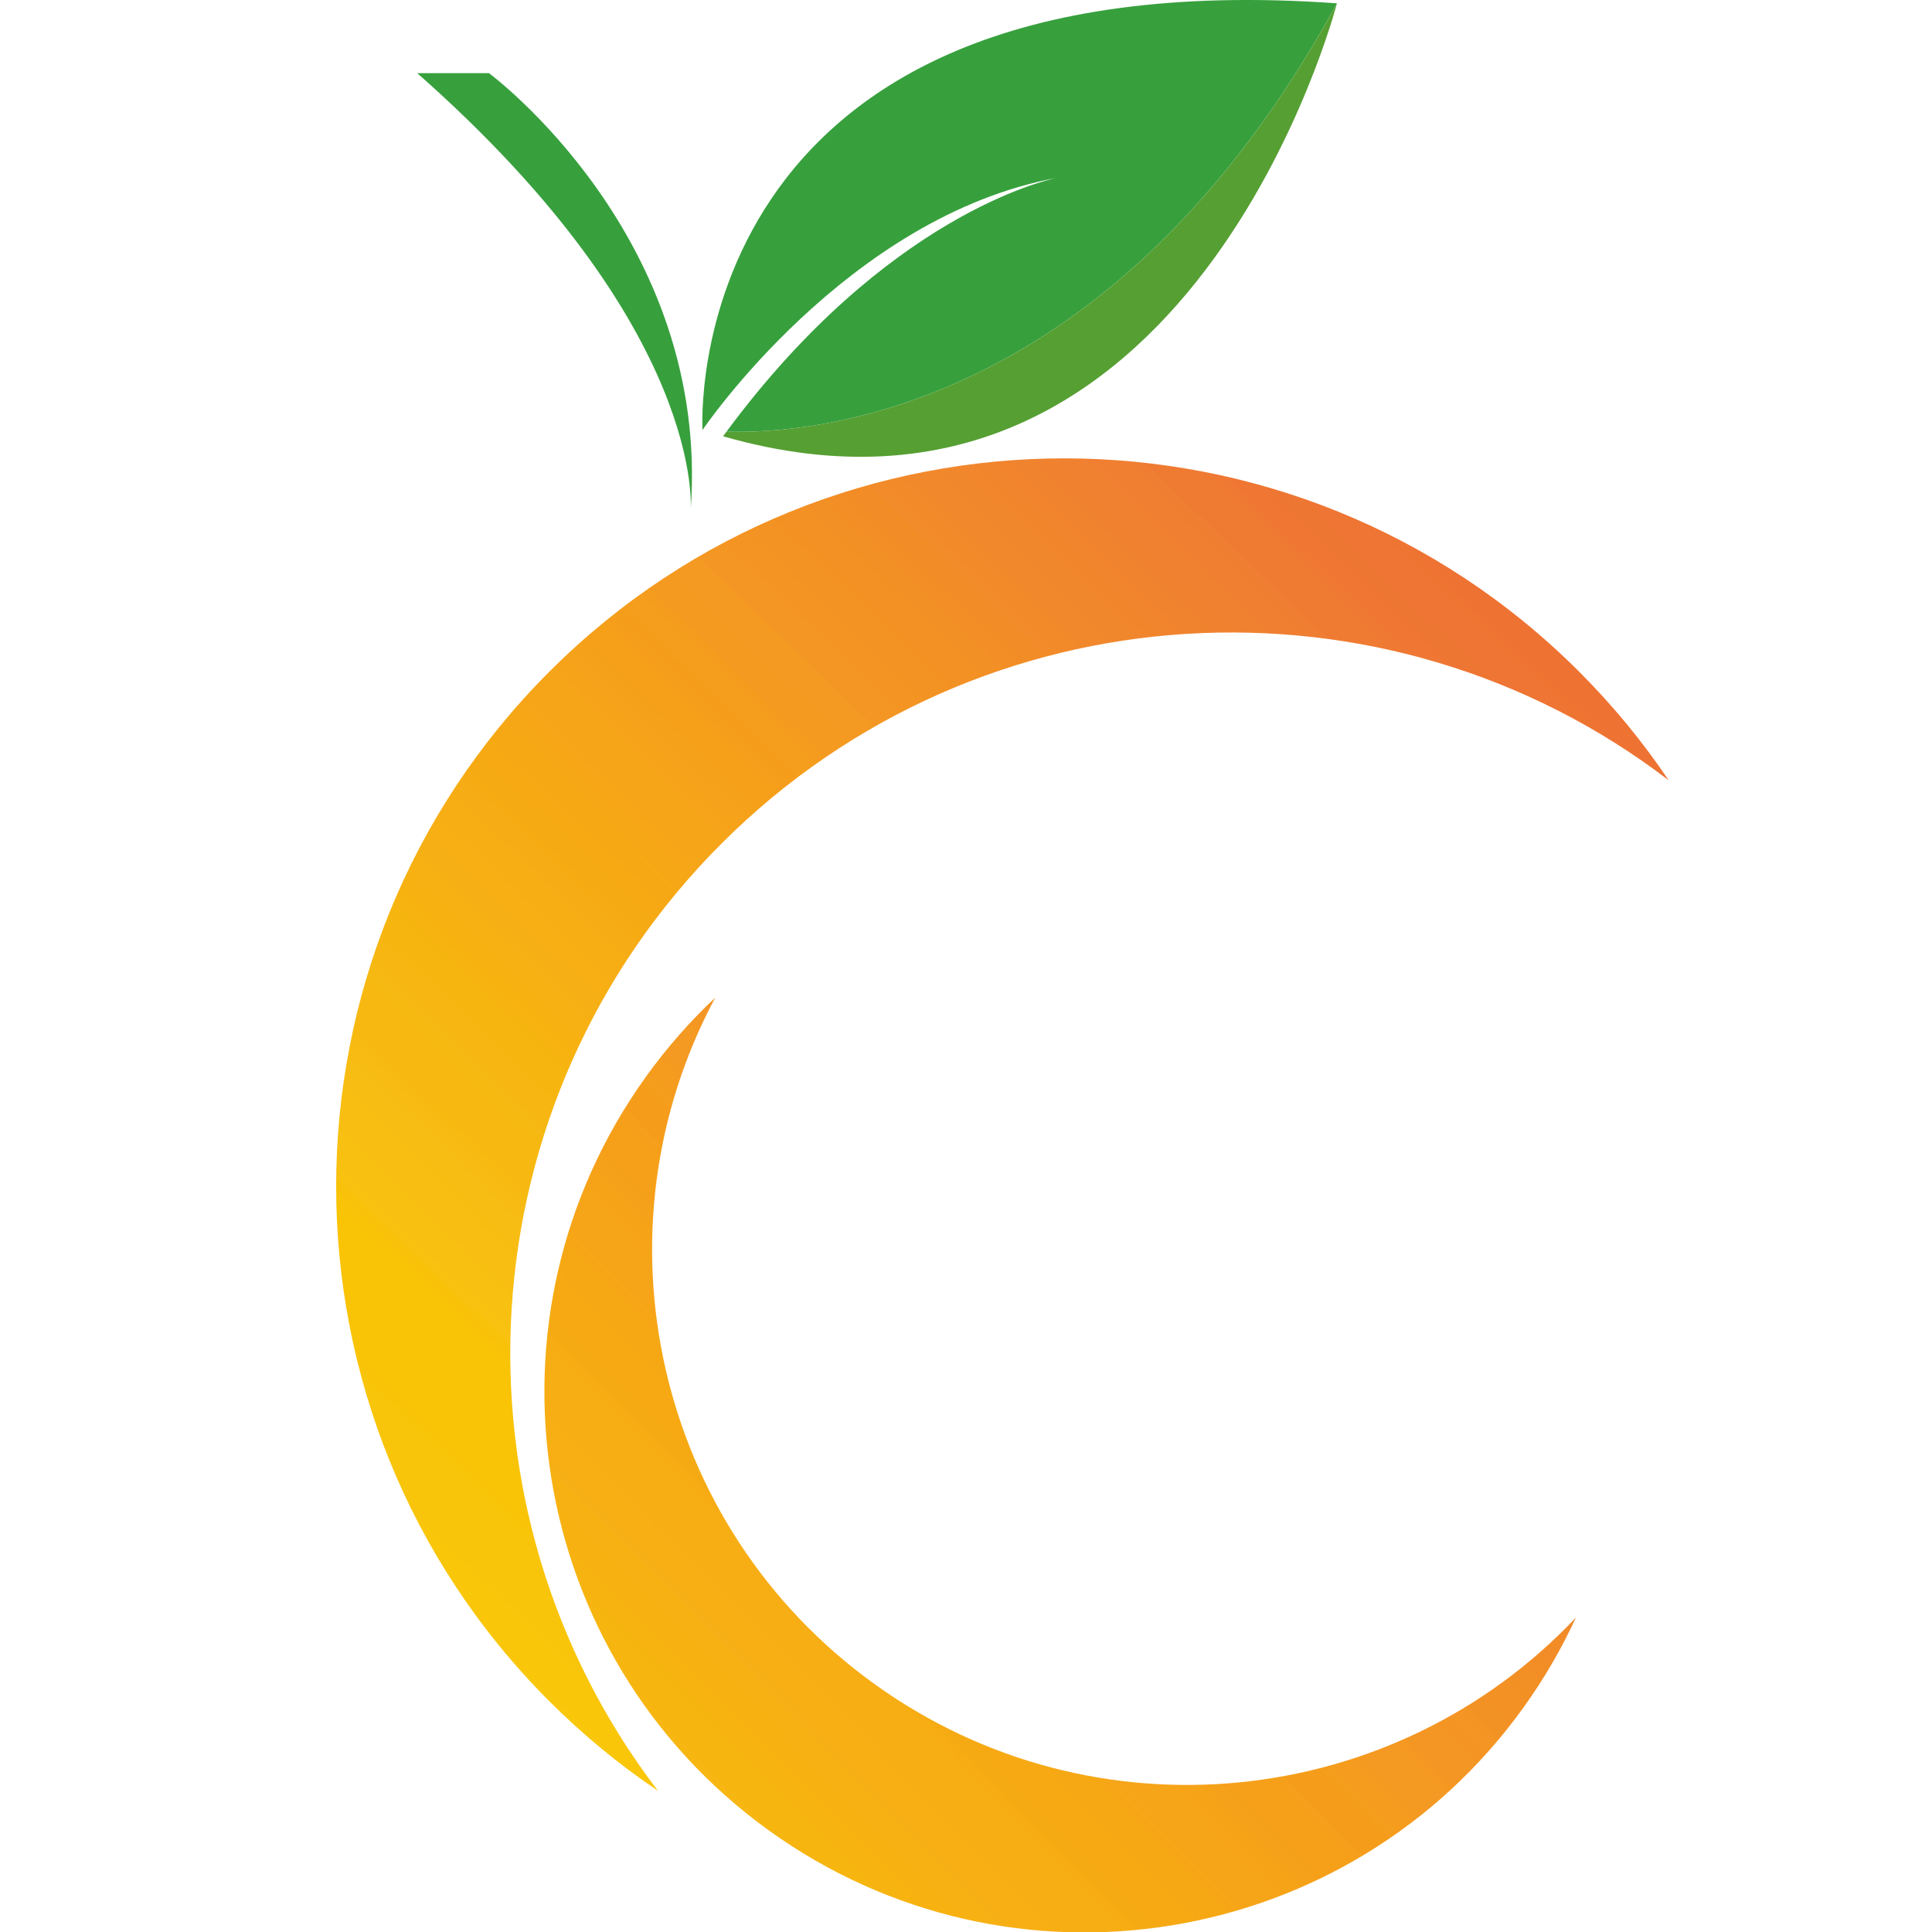 <?xml version="1.0" encoding="UTF-8"?>
<svg id="_Слой_1" data-name="Слой 1" xmlns="http://www.w3.org/2000/svg" xmlns:xlink="http://www.w3.org/1999/xlink" viewBox="0 0 1000 1000">
  <defs>
    <style>
      .cls-1 {
        clip-path: url(#clippath-6);
      }

      .cls-2 {
        clip-path: url(#clippath-7);
      }

      .cls-3 {
        clip-path: url(#clippath-4);
      }

      .cls-4 {
        fill: none;
      }

      .cls-5 {
        fill: #569f33;
      }

      .cls-6 {
        clip-path: url(#clippath-1);
      }

      .cls-7 {
        clip-path: url(#clippath-5);
      }

      .cls-8 {
        clip-path: url(#clippath-3);
      }

      .cls-9 {
        fill: url(#_Безымянный_градиент_2);
      }

      .cls-10 {
        fill: #37a03d;
      }

      .cls-11 {
        clip-path: url(#clippath-2);
      }

      .cls-12 {
        fill: url(#_Безымянный_градиент_3);
      }

      .cls-13 {
        clip-path: url(#clippath);
      }
    </style>
    <clipPath id="clippath">
      <rect class="cls-4" x="173.76" y="237.23" width="690.18" height="690.18"/>
    </clipPath>
    <clipPath id="clippath-1">
      <path class="cls-4" d="M373.4,436.68c133.84-133.84,344-144.77,490.3-32.81-13.36-19.86-28.83-38.7-46.38-56.25-147.17-147.17-385.78-147.17-532.95,0-147.17,147.17-147.17,385.81,0,532.98,17.55,17.55,36.39,32.99,56.22,46.35-111.93-146.3-101-356.46,32.81-490.27Z"/>
    </clipPath>
    <clipPath id="clippath-2">
      <path class="cls-4" d="M373.4,436.68c133.84-133.84,344-144.77,490.3-32.81-13.36-19.86-28.83-38.7-46.38-56.25-147.17-147.17-385.78-147.17-532.95,0-147.17,147.17-147.17,385.81,0,532.98,17.55,17.55,36.39,32.99,56.22,46.35-111.93-146.3-101-356.46,32.81-490.27Z"/>
    </clipPath>
    <clipPath id="clippath-3">
      <rect class="cls-4" x="-13.13" y="50.12" width="1027.17" height="1027.17" transform="translate(-252.84 536.15) rotate(-46.31)"/>
    </clipPath>
    <linearGradient id="_Безымянный_градиент_3" data-name="Безымянный градиент 3" x1="-200.88" y1="1197.92" x2="-196.85" y2="1197.92" gradientTransform="translate(243319.79 166007.34) rotate(-46.31) scale(241.95 -241.95)" gradientUnits="userSpaceOnUse">
      <stop offset="0" stop-color="#fad40c"/>
      <stop offset="0" stop-color="#fad40c"/>
      <stop offset=".02" stop-color="#fad20d"/>
      <stop offset=".02" stop-color="#f9d10e"/>
      <stop offset=".03" stop-color="#f9d10e"/>
      <stop offset=".04" stop-color="#f9d012"/>
      <stop offset=".04" stop-color="#facf0f"/>
      <stop offset=".04" stop-color="#facf0f"/>
      <stop offset=".05" stop-color="#f9ce10"/>
      <stop offset=".05" stop-color="#f9ce10"/>
      <stop offset=".05" stop-color="#f9cd10"/>
      <stop offset=".06" stop-color="#f9cc0d"/>
      <stop offset=".06" stop-color="#f9cb0e"/>
      <stop offset=".07" stop-color="#f9cb0e"/>
      <stop offset=".08" stop-color="#f9cb0e"/>
      <stop offset=".09" stop-color="#f8ca0f"/>
      <stop offset=".09" stop-color="#f9c90f"/>
      <stop offset=".1" stop-color="#f9c80c"/>
      <stop offset=".1" stop-color="#fac80f"/>
      <stop offset=".11" stop-color="#fac80f"/>
      <stop offset=".12" stop-color="#fac80f"/>
      <stop offset=".12" stop-color="#f9c70c"/>
      <stop offset=".12" stop-color="#f9c70c"/>
      <stop offset=".14" stop-color="#f9c609"/>
      <stop offset=".16" stop-color="#f9c50a"/>
      <stop offset=".17" stop-color="#f9c50a"/>
      <stop offset=".18" stop-color="#f9c50a"/>
      <stop offset=".19" stop-color="#f9c406"/>
      <stop offset=".2" stop-color="#f9c406"/>
      <stop offset=".2" stop-color="#f9c306"/>
      <stop offset=".22" stop-color="#f9c306"/>
      <stop offset=".23" stop-color="#f9c306"/>
      <stop offset=".24" stop-color="#f9c306"/>
      <stop offset=".25" stop-color="#f9c20b"/>
      <stop offset=".25" stop-color="#f9c20b"/>
      <stop offset=".25" stop-color="#f9c110"/>
      <stop offset=".26" stop-color="#f8c011"/>
      <stop offset=".27" stop-color="#f8c011"/>
      <stop offset=".27" stop-color="#f8c010"/>
      <stop offset=".27" stop-color="#f8be11"/>
      <stop offset=".28" stop-color="#f8be11"/>
      <stop offset=".29" stop-color="#f8bd11"/>
      <stop offset=".29" stop-color="#f8bd12"/>
      <stop offset=".3" stop-color="#f8bd12"/>
      <stop offset=".3" stop-color="#f7bc13"/>
      <stop offset=".3" stop-color="#f7bc13"/>
      <stop offset=".31" stop-color="#f7ba13"/>
      <stop offset=".31" stop-color="#f7ba10"/>
      <stop offset=".32" stop-color="#f7b811"/>
      <stop offset=".33" stop-color="#f7b811"/>
      <stop offset=".34" stop-color="#f6b912"/>
      <stop offset=".34" stop-color="#f6b812"/>
      <stop offset=".35" stop-color="#f7b712"/>
      <stop offset=".35" stop-color="#f7b612"/>
      <stop offset=".36" stop-color="#f7b612"/>
      <stop offset=".36" stop-color="#f7b510"/>
      <stop offset=".37" stop-color="#f7b510"/>
      <stop offset=".38" stop-color="#f7b410"/>
      <stop offset=".38" stop-color="#f7b210"/>
      <stop offset=".38" stop-color="#f7b210"/>
      <stop offset=".39" stop-color="#f7b111"/>
      <stop offset=".39" stop-color="#f7b111"/>
      <stop offset=".4" stop-color="#f7b113"/>
      <stop offset=".41" stop-color="#f6af14"/>
      <stop offset=".41" stop-color="#f6af14"/>
      <stop offset=".42" stop-color="#f7af14"/>
      <stop offset=".43" stop-color="#f7ae14"/>
      <stop offset=".44" stop-color="#f7ad14"/>
      <stop offset=".44" stop-color="#f6ac15"/>
      <stop offset=".45" stop-color="#f6ac15"/>
      <stop offset=".45" stop-color="#f6ab13"/>
      <stop offset=".45" stop-color="#f6ab13"/>
      <stop offset=".46" stop-color="#f5aa14"/>
      <stop offset=".46" stop-color="#f5aa14"/>
      <stop offset=".47" stop-color="#f6a913"/>
      <stop offset=".48" stop-color="#f6a814"/>
      <stop offset=".48" stop-color="#f6a814"/>
      <stop offset=".48" stop-color="#f6a814"/>
      <stop offset=".49" stop-color="#f5a716"/>
      <stop offset=".5" stop-color="#f6a616"/>
      <stop offset=".5" stop-color="#f6a518"/>
      <stop offset=".51" stop-color="#f6a518"/>
      <stop offset=".52" stop-color="#f6a418"/>
      <stop offset=".52" stop-color="#f6a418"/>
      <stop offset=".53" stop-color="#f6a31a"/>
      <stop offset=".54" stop-color="#f6a11a"/>
      <stop offset=".55" stop-color="#f6a01a"/>
      <stop offset=".55" stop-color="#f6a01a"/>
      <stop offset=".56" stop-color="#f6a01a"/>
      <stop offset=".56" stop-color="#f69f1b"/>
      <stop offset=".57" stop-color="#f59d1b"/>
      <stop offset=".57" stop-color="#f59d1b"/>
      <stop offset=".58" stop-color="#f59d1d"/>
      <stop offset=".58" stop-color="#f59d1d"/>
      <stop offset=".59" stop-color="#f59c1e"/>
      <stop offset=".59" stop-color="#f59c1e"/>
      <stop offset=".59" stop-color="#f59a20"/>
      <stop offset=".6" stop-color="#f59a20"/>
      <stop offset=".6" stop-color="#f59a20"/>
      <stop offset=".61" stop-color="#f49921"/>
      <stop offset=".61" stop-color="#f49921"/>
      <stop offset=".62" stop-color="#f49921"/>
      <stop offset=".62" stop-color="#f49723"/>
      <stop offset=".62" stop-color="#f49623"/>
      <stop offset=".63" stop-color="#f49623"/>
      <stop offset=".64" stop-color="#f49523"/>
      <stop offset=".65" stop-color="#f39323"/>
      <stop offset=".66" stop-color="#f39323"/>
      <stop offset=".66" stop-color="#f39323"/>
      <stop offset=".67" stop-color="#f39124"/>
      <stop offset=".67" stop-color="#f39124"/>
      <stop offset=".68" stop-color="#f39124"/>
      <stop offset=".68" stop-color="#f28f25"/>
      <stop offset=".69" stop-color="#f28f25"/>
      <stop offset=".69" stop-color="#f28e25"/>
      <stop offset=".7" stop-color="#f28d26"/>
      <stop offset=".7" stop-color="#f28d26"/>
      <stop offset=".7" stop-color="#f28c26"/>
      <stop offset=".71" stop-color="#f28c27"/>
      <stop offset=".71" stop-color="#f28b29"/>
      <stop offset=".72" stop-color="#f28a29"/>
      <stop offset=".73" stop-color="#f1882b"/>
      <stop offset=".73" stop-color="#f1882c"/>
      <stop offset=".73" stop-color="#f1882c"/>
      <stop offset=".74" stop-color="#f1882c"/>
      <stop offset=".74" stop-color="#f1872c"/>
      <stop offset=".75" stop-color="#f1872d"/>
      <stop offset=".75" stop-color="#f1862d"/>
      <stop offset=".76" stop-color="#f1852c"/>
      <stop offset=".76" stop-color="#f1852d"/>
      <stop offset=".77" stop-color="#f1842d"/>
      <stop offset=".77" stop-color="#f1842d"/>
      <stop offset=".77" stop-color="#f0832d"/>
      <stop offset=".78" stop-color="#f0832d"/>
      <stop offset=".78" stop-color="#f0822f"/>
      <stop offset=".79" stop-color="#f0822f"/>
      <stop offset=".79" stop-color="#f08130"/>
      <stop offset=".8" stop-color="#f08131"/>
      <stop offset=".8" stop-color="#f08131"/>
      <stop offset=".8" stop-color="#f07f31"/>
      <stop offset=".81" stop-color="#f07f31"/>
      <stop offset=".82" stop-color="#ef7d32"/>
      <stop offset=".82" stop-color="#ef7c32"/>
      <stop offset=".82" stop-color="#ef7b32"/>
      <stop offset=".83" stop-color="#ef7b32"/>
      <stop offset=".84" stop-color="#ef7b32"/>
      <stop offset=".84" stop-color="#ef7a31"/>
      <stop offset=".84" stop-color="#ef7833"/>
      <stop offset=".85" stop-color="#ef7733"/>
      <stop offset=".86" stop-color="#ee7633"/>
      <stop offset=".86" stop-color="#ee7633"/>
      <stop offset=".87" stop-color="#ee7533"/>
      <stop offset=".87" stop-color="#ee7533"/>
      <stop offset=".88" stop-color="#ee7533"/>
      <stop offset=".88" stop-color="#ee7432"/>
      <stop offset=".89" stop-color="#ee7333"/>
      <stop offset=".89" stop-color="#ee7232"/>
      <stop offset=".9" stop-color="#ee7232"/>
      <stop offset=".91" stop-color="#ee7032"/>
      <stop offset=".91" stop-color="#ed6f33"/>
      <stop offset=".92" stop-color="#ed6e33"/>
      <stop offset=".92" stop-color="#ed6e33"/>
      <stop offset=".94" stop-color="#ed6c33"/>
      <stop offset=".94" stop-color="#ed6b33"/>
      <stop offset=".95" stop-color="#ed6a33"/>
      <stop offset=".95" stop-color="#ed6932"/>
      <stop offset=".95" stop-color="#ed6932"/>
      <stop offset=".96" stop-color="#ed6932"/>
      <stop offset=".96" stop-color="#ed6932"/>
      <stop offset=".97" stop-color="#ec6832"/>
      <stop offset=".97" stop-color="#ec6732"/>
      <stop offset=".98" stop-color="#ec6631"/>
      <stop offset=".98" stop-color="#ec6631"/>
      <stop offset=".98" stop-color="#ec6532"/>
      <stop offset=".99" stop-color="#ec6532"/>
      <stop offset="1" stop-color="#ec6432"/>
      <stop offset="1" stop-color="#ec6232"/>
    </linearGradient>
    <clipPath id="clippath-4">
      <rect class="cls-4" x="281.33" y="516.35" width="534.91" height="483.65"/>
    </clipPath>
    <clipPath id="clippath-5">
      <path class="cls-4" d="M452.61,871.64c-113.95-82.1-146.99-234.78-82.4-355.26-12.94,12.13-24.89,25.7-35.66,40.63-90.29,125.35-61.88,300.15,63.44,390.44,125.35,90.29,300.15,61.88,390.44-63.47,10.74-14.93,19.83-30.58,27.24-46.71-93.84,99.44-249.08,116.44-363.06,34.37Z"/>
    </clipPath>
    <clipPath id="clippath-6">
      <path class="cls-4" d="M452.61,871.64c-113.95-82.1-146.99-234.78-82.4-355.26-12.94,12.13-24.89,25.7-35.66,40.63-90.29,125.35-61.88,300.15,63.44,390.44,125.35,90.29,300.15,61.88,390.44-63.47,10.74-14.93,19.83-30.58,27.24-46.71-93.84,99.44-249.08,116.44-363.06,34.37Z"/>
    </clipPath>
    <clipPath id="clippath-7">
      <polygon class="cls-4" points="-16.45 776.38 529.21 1323.45 1076.36 777.74 530.71 230.64 -16.45 776.38"/>
    </clipPath>
    <linearGradient id="_Безымянный_градиент_2" data-name="Безымянный градиент 2" x1="-200.53" y1="1197.57" x2="-197.63" y2="1197.57" gradientTransform="translate(245931.92 176673.25) rotate(-44.93) scale(248.7 -248.7)" gradientUnits="userSpaceOnUse">
      <stop offset="0" stop-color="#f9c306"/>
      <stop offset=".03" stop-color="#f9c306"/>
      <stop offset=".05" stop-color="#f9c306"/>
      <stop offset=".05" stop-color="#f9c20b"/>
      <stop offset=".05" stop-color="#f9c110"/>
      <stop offset=".06" stop-color="#f9c110"/>
      <stop offset=".08" stop-color="#f8c011"/>
      <stop offset=".08" stop-color="#f8c010"/>
      <stop offset=".09" stop-color="#f8c010"/>
      <stop offset=".09" stop-color="#f8be11"/>
      <stop offset=".1" stop-color="#f8bd11"/>
      <stop offset=".1" stop-color="#f8bd11"/>
      <stop offset=".11" stop-color="#f8bd11"/>
      <stop offset=".12" stop-color="#f8bd12"/>
      <stop offset=".12" stop-color="#f8bd14"/>
      <stop offset=".13" stop-color="#f7bc13"/>
      <stop offset=".13" stop-color="#f7ba13"/>
      <stop offset=".14" stop-color="#f7ba10"/>
      <stop offset=".14" stop-color="#f7ba10"/>
      <stop offset=".16" stop-color="#f7b811"/>
      <stop offset=".16" stop-color="#f6b912"/>
      <stop offset=".17" stop-color="#f6b812"/>
      <stop offset=".18" stop-color="#f6b812"/>
      <stop offset=".18" stop-color="#f7b712"/>
      <stop offset=".19" stop-color="#f7b712"/>
      <stop offset=".2" stop-color="#f7b612"/>
      <stop offset=".2" stop-color="#f7b612"/>
      <stop offset=".2" stop-color="#f7b510"/>
      <stop offset=".22" stop-color="#f7b510"/>
      <stop offset=".23" stop-color="#f7b410"/>
      <stop offset=".24" stop-color="#f7b210"/>
      <stop offset=".24" stop-color="#f7b111"/>
      <stop offset=".25" stop-color="#f7b111"/>
      <stop offset=".25" stop-color="#f7b111"/>
      <stop offset=".27" stop-color="#f7b113"/>
      <stop offset=".27" stop-color="#f6af14"/>
      <stop offset=".28" stop-color="#f7af14"/>
      <stop offset=".29" stop-color="#f7af14"/>
      <stop offset=".3" stop-color="#f7ae14"/>
      <stop offset=".31" stop-color="#f7ad14"/>
      <stop offset=".33" stop-color="#f7ad14"/>
      <stop offset=".34" stop-color="#f6ab13"/>
      <stop offset=".34" stop-color="#f6ab13"/>
      <stop offset=".34" stop-color="#f5aa14"/>
      <stop offset=".35" stop-color="#f5aa14"/>
      <stop offset=".35" stop-color="#f6a913"/>
      <stop offset=".36" stop-color="#f6a913"/>
      <stop offset=".37" stop-color="#f6a913"/>
      <stop offset=".38" stop-color="#f6a814"/>
      <stop offset=".38" stop-color="#f6a814"/>
      <stop offset=".39" stop-color="#f5a714"/>
      <stop offset=".4" stop-color="#f6a616"/>
      <stop offset=".4" stop-color="#f6a518"/>
      <stop offset=".41" stop-color="#f6a518"/>
      <stop offset=".41" stop-color="#f6a418"/>
      <stop offset=".41" stop-color="#f6a418"/>
      <stop offset=".42" stop-color="#f6a418"/>
      <stop offset=".44" stop-color="#f6a318"/>
      <stop offset=".45" stop-color="#f6a11a"/>
      <stop offset=".45" stop-color="#f6a11a"/>
      <stop offset=".46" stop-color="#f6a01a"/>
      <stop offset=".47" stop-color="#f6a01a"/>
      <stop offset=".48" stop-color="#f6a01a"/>
      <stop offset=".48" stop-color="#f6a01a"/>
      <stop offset=".49" stop-color="#f69f1b"/>
      <stop offset=".49" stop-color="#f59d1b"/>
      <stop offset=".5" stop-color="#f59d1b"/>
      <stop offset=".51" stop-color="#f59d1b"/>
      <stop offset=".52" stop-color="#f59d1d"/>
      <stop offset=".52" stop-color="#f59c1d"/>
      <stop offset=".52" stop-color="#f59c1e"/>
      <stop offset=".53" stop-color="#f59c1e"/>
      <stop offset=".54" stop-color="#f59a20"/>
      <stop offset=".54" stop-color="#f59a20"/>
      <stop offset=".54" stop-color="#f49921"/>
      <stop offset=".55" stop-color="#f49921"/>
      <stop offset=".56" stop-color="#f49921"/>
      <stop offset=".57" stop-color="#f49821"/>
      <stop offset=".57" stop-color="#f49622"/>
      <stop offset=".58" stop-color="#f49623"/>
      <stop offset=".59" stop-color="#f49623"/>
      <stop offset=".59" stop-color="#f49623"/>
      <stop offset=".6" stop-color="#f49523"/>
      <stop offset=".61" stop-color="#f49524"/>
      <stop offset=".62" stop-color="#f39323"/>
      <stop offset=".62" stop-color="#f39224"/>
      <stop offset=".63" stop-color="#f39224"/>
      <stop offset=".64" stop-color="#f39124"/>
      <stop offset=".65" stop-color="#f39124"/>
      <stop offset=".66" stop-color="#f28f25"/>
      <stop offset=".66" stop-color="#f28f25"/>
      <stop offset=".67" stop-color="#f28f25"/>
      <stop offset=".67" stop-color="#f28e25"/>
      <stop offset=".68" stop-color="#f28d25"/>
      <stop offset=".68" stop-color="#f28c26"/>
      <stop offset=".69" stop-color="#f28c26"/>
      <stop offset=".7" stop-color="#f28c26"/>
      <stop offset=".7" stop-color="#f28b27"/>
      <stop offset=".71" stop-color="#f28a29"/>
      <stop offset=".71" stop-color="#f28a29"/>
      <stop offset=".71" stop-color="#f1882b"/>
      <stop offset=".72" stop-color="#f1882b"/>
      <stop offset=".72" stop-color="#f1882c"/>
      <stop offset=".73" stop-color="#f1882c"/>
      <stop offset=".73" stop-color="#f1882c"/>
      <stop offset=".74" stop-color="#f1872c"/>
      <stop offset=".75" stop-color="#f1872d"/>
      <stop offset=".75" stop-color="#f1862d"/>
      <stop offset=".76" stop-color="#f1852c"/>
      <stop offset=".76" stop-color="#f1852d"/>
      <stop offset=".77" stop-color="#f1852d"/>
      <stop offset=".78" stop-color="#f1842d"/>
      <stop offset=".79" stop-color="#f1842d"/>
      <stop offset=".79" stop-color="#f0832e"/>
      <stop offset=".8" stop-color="#f0832e"/>
      <stop offset=".8" stop-color="#f0822f"/>
      <stop offset=".81" stop-color="#f0822f"/>
      <stop offset=".81" stop-color="#f08130"/>
      <stop offset=".82" stop-color="#f08131"/>
      <stop offset=".82" stop-color="#f08131"/>
      <stop offset=".82" stop-color="#f07f31"/>
      <stop offset=".83" stop-color="#f07f31"/>
      <stop offset=".83" stop-color="#f07e32"/>
      <stop offset=".84" stop-color="#f07e32"/>
      <stop offset=".84" stop-color="#ef7d32"/>
      <stop offset=".84" stop-color="#ef7d32"/>
      <stop offset=".85" stop-color="#ef7c32"/>
      <stop offset=".86" stop-color="#ef7b32"/>
      <stop offset=".86" stop-color="#ef7b32"/>
      <stop offset=".87" stop-color="#ef7b32"/>
      <stop offset=".87" stop-color="#ef7a31"/>
      <stop offset=".88" stop-color="#ef7a31"/>
      <stop offset=".89" stop-color="#ef7833"/>
      <stop offset=".9" stop-color="#ef7733"/>
      <stop offset=".9" stop-color="#ee7633"/>
      <stop offset=".91" stop-color="#ee7533"/>
      <stop offset=".91" stop-color="#ee7533"/>
      <stop offset=".92" stop-color="#ee7533"/>
      <stop offset=".93" stop-color="#ee7533"/>
      <stop offset=".93" stop-color="#ee7432"/>
      <stop offset=".94" stop-color="#ee7432"/>
      <stop offset=".95" stop-color="#ee7333"/>
      <stop offset=".95" stop-color="#ee7232"/>
      <stop offset=".96" stop-color="#ee7032"/>
      <stop offset=".97" stop-color="#ee7032"/>
      <stop offset=".97" stop-color="#ed6f33"/>
      <stop offset=".98" stop-color="#ed6e33"/>
      <stop offset=".98" stop-color="#ed6e33"/>
      <stop offset=".99" stop-color="#ed6e33"/>
      <stop offset="1" stop-color="#ed6c33"/>
    </linearGradient>
  </defs>
  <g class="cls-13">
    <g class="cls-6">
      <g class="cls-11">
        <g class="cls-8">
          <path class="cls-12" d="M-170.75,597.82l705.19,673.74,673.74-705.19L502.99-107.38-170.75,597.82Z"/>
        </g>
      </g>
    </g>
  </g>
  <g class="cls-3">
    <g class="cls-7">
      <g class="cls-1">
        <g class="cls-2">
          <path class="cls-9" d="M39.53,757.54l508.27,509.63,509.69-508.36-508.27-509.6L39.53,757.54Z"/>
        </g>
      </g>
    </g>
  </g>
  <path class="cls-10" d="M363.61,222.57s74.7-110.61,183.62-130.56c.18-.06.3-.06.3-.06-.09,0-.21.03-.3.06-5.54,1.11-88.27,19.44-171.22,131.43,44.66,1.32,200.77-10.38,315.98-221.72-342.95-24.53-328.38,220.85-328.38,220.85"/>
  <path class="cls-5" d="M376.01,223.45c-.57.78-1.17,1.6-1.75,2.38C616.34,295.2,692,1.72,692,1.72c-115.21,211.34-271.32,223.05-315.98,221.72"/>
  <path class="cls-10" d="M253.1,37.87s114.97,84.9,104.38,226.42c0,0,8.85-93.75-141.51-226.42h37.14"/>
</svg>